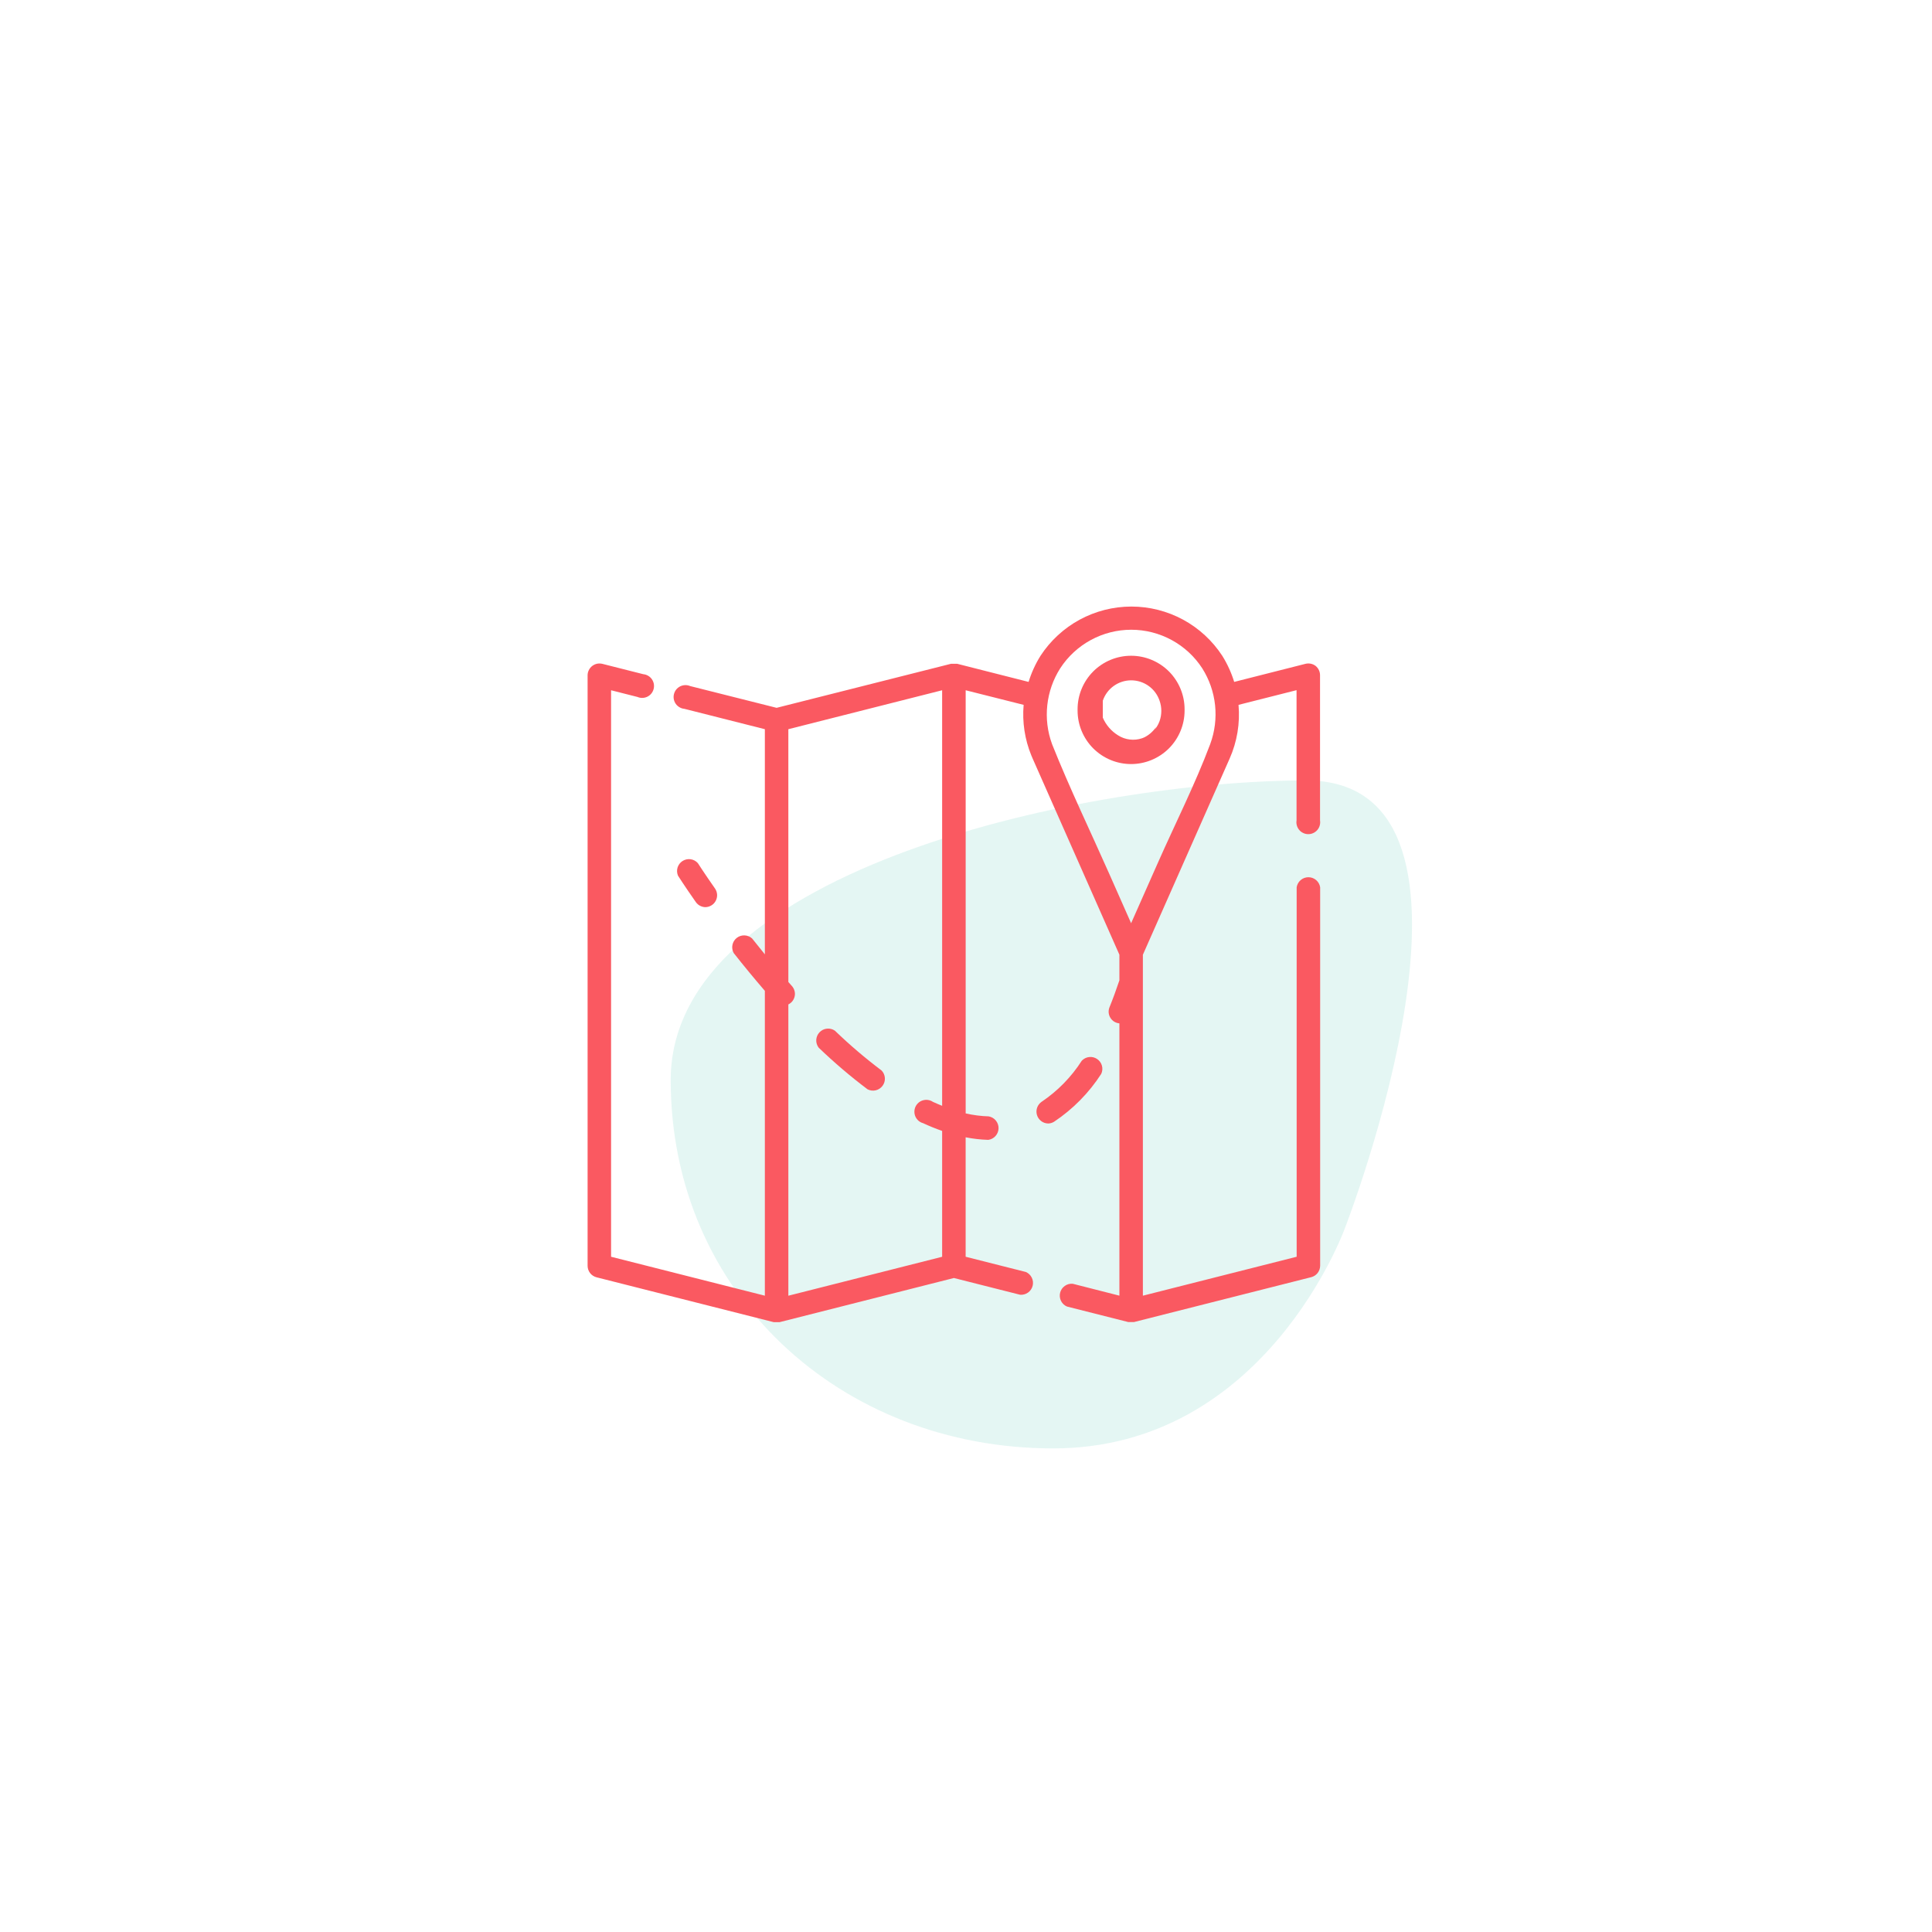 <svg width="65" height="65" viewBox="0 0 65 65" fill="none" xmlns="http://www.w3.org/2000/svg">
<g filter="url(#filter0_d)">
<path d="M32.24 9.5C36.836 9.5 41.33 10.863 45.151 13.417C48.973 15.97 51.952 19.6 53.711 23.846C55.47 28.093 55.93 32.766 55.033 37.274C54.137 41.782 51.923 45.923 48.673 49.173C45.423 52.423 41.282 54.637 36.774 55.533C32.266 56.43 27.593 55.97 23.346 54.211C19.1 52.452 15.47 49.473 12.917 45.651C10.363 41.83 9 37.336 9 32.74C9 26.576 11.448 20.665 15.807 16.307C20.165 11.948 26.076 9.5 32.24 9.5V9.5Z" fill="white"/>
</g>
<path opacity="0.2" d="M43.942 26.257C51.108 26.257 45.251 41.312 45.251 41.312C45.251 41.312 42.599 48.73 35.433 48.73C28.267 48.73 22.565 43.503 22.565 36.336C22.565 29.169 36.776 26.257 43.942 26.257Z" fill="#79D5C6"/>
<path d="M23.736 30.52C23.808 30.518 23.878 30.497 23.938 30.459C23.999 30.422 24.048 30.368 24.081 30.305C24.114 30.241 24.13 30.17 24.126 30.098C24.122 30.027 24.099 29.958 24.059 29.898C23.692 29.375 23.481 29.043 23.479 29.04C23.416 28.968 23.33 28.922 23.235 28.908C23.141 28.895 23.045 28.916 22.964 28.967C22.884 29.018 22.824 29.096 22.796 29.187C22.768 29.279 22.774 29.377 22.812 29.464C22.821 29.478 23.034 29.812 23.412 30.352C23.449 30.404 23.497 30.446 23.554 30.475C23.61 30.504 23.673 30.52 23.736 30.52Z" fill="#FA5961"/>
<path d="M29.187 36.648C29.271 36.692 29.368 36.704 29.461 36.683C29.553 36.662 29.635 36.608 29.692 36.532C29.749 36.456 29.777 36.362 29.771 36.268C29.765 36.173 29.725 36.083 29.659 36.015C29.109 35.601 28.585 35.154 28.089 34.676C28.011 34.622 27.916 34.598 27.821 34.608C27.726 34.617 27.638 34.661 27.572 34.73C27.507 34.798 27.468 34.889 27.462 34.984C27.457 35.079 27.486 35.172 27.544 35.248C28.063 35.747 28.612 36.215 29.187 36.648Z" fill="#FA5961"/>
<path d="M35.255 37.799C35.33 37.799 35.404 37.778 35.467 37.737C36.099 37.315 36.638 36.768 37.05 36.129C37.09 36.043 37.099 35.945 37.073 35.853C37.048 35.761 36.99 35.682 36.911 35.629C36.833 35.575 36.737 35.552 36.642 35.563C36.548 35.573 36.46 35.618 36.395 35.687C36.043 36.236 35.583 36.706 35.042 37.07C34.973 37.118 34.921 37.187 34.893 37.266C34.865 37.345 34.863 37.43 34.887 37.511C34.91 37.591 34.959 37.662 35.025 37.714C35.091 37.766 35.171 37.795 35.255 37.798V37.799Z" fill="#FA5961"/>
<path d="M44.263 22.404C44.215 22.368 44.16 22.342 44.101 22.33C44.042 22.318 43.981 22.319 43.923 22.333L41.523 22.942C41.428 22.634 41.294 22.339 41.123 22.065C40.791 21.556 40.338 21.138 39.804 20.848C39.27 20.559 38.672 20.407 38.065 20.407C37.457 20.407 36.859 20.559 36.325 20.848C35.791 21.138 35.338 21.556 35.006 22.065C34.835 22.339 34.701 22.634 34.606 22.942L32.206 22.333H32.198H32.176H32.154H32.132H32.069H32.047H32.025H32.002H31.994L26.128 23.814L23.22 23.082C23.167 23.059 23.11 23.049 23.052 23.05C22.994 23.052 22.937 23.066 22.885 23.091C22.834 23.117 22.788 23.153 22.751 23.198C22.715 23.243 22.689 23.296 22.675 23.352C22.66 23.408 22.659 23.466 22.669 23.523C22.68 23.58 22.703 23.634 22.736 23.681C22.769 23.728 22.813 23.767 22.863 23.796C22.913 23.825 22.968 23.843 23.026 23.848L25.733 24.533V32.108C25.59 31.934 25.448 31.756 25.305 31.575C25.235 31.511 25.145 31.473 25.05 31.47C24.955 31.466 24.861 31.496 24.787 31.555C24.712 31.613 24.661 31.697 24.642 31.79C24.623 31.883 24.638 31.98 24.684 32.063C25.031 32.504 25.384 32.931 25.733 33.336V43.592L20.559 42.282V23.223L21.446 23.448C21.499 23.471 21.557 23.482 21.614 23.48C21.672 23.479 21.729 23.465 21.781 23.439C21.833 23.414 21.878 23.377 21.915 23.332C21.951 23.287 21.977 23.235 21.991 23.179C22.006 23.123 22.007 23.064 21.997 23.007C21.986 22.951 21.963 22.897 21.93 22.849C21.897 22.802 21.854 22.763 21.803 22.734C21.753 22.705 21.698 22.688 21.64 22.682L20.261 22.333C20.203 22.32 20.143 22.319 20.084 22.331C20.026 22.344 19.971 22.37 19.924 22.406C19.877 22.443 19.838 22.489 19.812 22.543C19.785 22.596 19.77 22.655 19.769 22.714V42.59C19.77 42.678 19.8 42.763 19.854 42.833C19.908 42.902 19.984 42.951 20.069 42.973L26.033 44.483H26.055H26.072C26.091 44.485 26.111 44.485 26.13 44.483C26.149 44.485 26.169 44.485 26.188 44.483H26.205H26.226L32.093 42.997L34.318 43.56C34.413 43.569 34.508 43.543 34.586 43.488C34.663 43.433 34.719 43.352 34.742 43.26C34.766 43.168 34.755 43.07 34.713 42.985C34.671 42.899 34.6 42.832 34.512 42.794L32.488 42.282V38.263C32.736 38.312 32.987 38.341 33.24 38.349H33.252C33.346 38.336 33.433 38.289 33.495 38.218C33.558 38.146 33.594 38.054 33.595 37.959C33.597 37.864 33.564 37.772 33.503 37.698C33.443 37.625 33.358 37.576 33.264 37.559C33.003 37.551 32.743 37.518 32.489 37.459V23.223L34.439 23.714C34.389 24.293 34.477 24.876 34.697 25.414C34.712 25.45 34.727 25.485 34.742 25.52L37.661 32.12V32.982C37.555 33.299 37.443 33.604 37.328 33.888C37.305 33.946 37.295 34.008 37.3 34.069C37.306 34.131 37.325 34.191 37.358 34.243C37.39 34.296 37.434 34.34 37.487 34.373C37.54 34.405 37.599 34.425 37.661 34.43V43.591L36.091 43.191C35.996 43.182 35.901 43.208 35.824 43.263C35.746 43.318 35.69 43.399 35.667 43.491C35.644 43.584 35.654 43.681 35.696 43.767C35.738 43.852 35.809 43.92 35.897 43.957L37.959 44.479H37.98H37.997C38.016 44.481 38.036 44.481 38.055 44.479C38.074 44.481 38.094 44.481 38.113 44.479H38.13H38.151L44.115 42.969C44.2 42.947 44.276 42.898 44.33 42.829C44.384 42.759 44.414 42.674 44.415 42.586V29.85C44.4 29.756 44.352 29.671 44.28 29.609C44.207 29.547 44.115 29.513 44.02 29.513C43.925 29.513 43.833 29.547 43.76 29.609C43.688 29.671 43.64 29.756 43.625 29.85V42.282L38.451 43.592V32.121L41.37 25.521C41.621 24.954 41.724 24.332 41.669 23.714L43.621 23.22V27.601C43.612 27.658 43.615 27.717 43.631 27.773C43.647 27.828 43.674 27.88 43.712 27.924C43.749 27.968 43.796 28.003 43.849 28.027C43.901 28.052 43.958 28.064 44.016 28.064C44.074 28.064 44.131 28.052 44.184 28.027C44.236 28.003 44.283 27.968 44.32 27.924C44.358 27.88 44.386 27.828 44.401 27.773C44.417 27.717 44.42 27.658 44.411 27.601V22.714C44.411 22.655 44.398 22.596 44.372 22.543C44.346 22.489 44.309 22.442 44.263 22.404ZM31.697 37.204C31.597 37.163 31.491 37.119 31.387 37.071C31.339 37.039 31.285 37.017 31.227 37.008C31.17 36.999 31.112 37.002 31.056 37.018C31 37.033 30.948 37.061 30.904 37.098C30.86 37.136 30.825 37.183 30.8 37.235C30.776 37.288 30.764 37.345 30.764 37.403C30.764 37.461 30.776 37.518 30.8 37.571C30.825 37.623 30.86 37.67 30.904 37.708C30.948 37.745 31 37.773 31.056 37.788C31.272 37.888 31.486 37.975 31.697 38.048V42.283L26.523 43.593V33.793C26.578 33.766 26.626 33.727 26.663 33.679C26.7 33.63 26.725 33.574 26.737 33.514C26.749 33.454 26.747 33.393 26.73 33.334C26.714 33.275 26.685 33.221 26.644 33.175L26.523 33.038V24.533L31.697 23.223V37.204ZM40.718 25.029L40.71 25.051C40.201 26.401 39.539 27.71 38.955 29.029L38.055 31.061L37.335 29.433C36.69 27.976 35.993 26.533 35.401 25.05L35.393 25.028C35.241 24.612 35.187 24.166 35.235 23.725C35.283 23.284 35.431 22.86 35.669 22.486C35.927 22.087 36.282 21.76 36.699 21.533C37.116 21.306 37.584 21.187 38.059 21.187C38.534 21.187 39.002 21.306 39.419 21.533C39.837 21.76 40.191 22.087 40.449 22.486C40.686 22.861 40.833 23.285 40.88 23.726C40.926 24.167 40.871 24.613 40.718 25.029Z" fill="#FA5961"/>
<path d="M39.854 23.862C39.854 23.385 39.664 22.927 39.327 22.589C38.989 22.252 38.531 22.062 38.054 22.062C37.577 22.062 37.119 22.252 36.781 22.589C36.444 22.927 36.254 23.385 36.254 23.862V23.873C36.254 23.884 36.254 23.895 36.254 23.906C36.254 24.383 36.444 24.841 36.781 25.179C37.119 25.516 37.577 25.706 38.054 25.706C38.531 25.706 38.989 25.516 39.327 25.179C39.664 24.841 39.854 24.383 39.854 23.906C39.854 23.895 39.854 23.884 39.854 23.874V23.862ZM37.614 24.931C37.414 24.846 37.296 24.598 37.187 24.413L37.329 24.83L37.614 24.931ZM38.903 24.447C38.793 24.616 38.636 24.75 38.451 24.83L38.751 24.741L38.919 24.413L38.903 24.447ZM37.103 24.147V23.573C37.171 23.374 37.299 23.2 37.47 23.078C37.642 22.955 37.847 22.889 38.057 22.889C38.268 22.889 38.473 22.955 38.645 23.078C38.816 23.2 38.944 23.374 39.012 23.573C39.091 23.796 39.091 24.039 39.012 24.262C38.964 24.396 38.886 24.517 38.785 24.617C38.684 24.716 38.561 24.792 38.426 24.837C38.292 24.883 38.149 24.898 38.008 24.88C37.867 24.863 37.731 24.814 37.612 24.737C37.385 24.596 37.207 24.388 37.102 24.143L37.103 24.147Z" fill="#FA5961"/>
<defs>
<filter id="filter0_d" x="0" y="0.5" width="64.48" height="64.48" filterUnits="userSpaceOnUse" color-interpolation-filters="sRGB">
<feFlood flood-opacity="0" result="BackgroundImageFix"/>
<feColorMatrix in="SourceAlpha" type="matrix" values="0 0 0 0 0 0 0 0 0 0 0 0 0 0 0 0 0 0 127 0"/>
<feOffset/>
<feGaussianBlur stdDeviation="4.5"/>
<feColorMatrix type="matrix" values="0 0 0 0 0 0 0 0 0 0 0 0 0 0 0 0 0 0 0.102 0"/>
<feBlend mode="normal" in2="BackgroundImageFix" result="effect1_dropShadow"/>
<feBlend mode="normal" in="SourceGraphic" in2="effect1_dropShadow" result="shape"/>
</filter>
</defs>
</svg>
